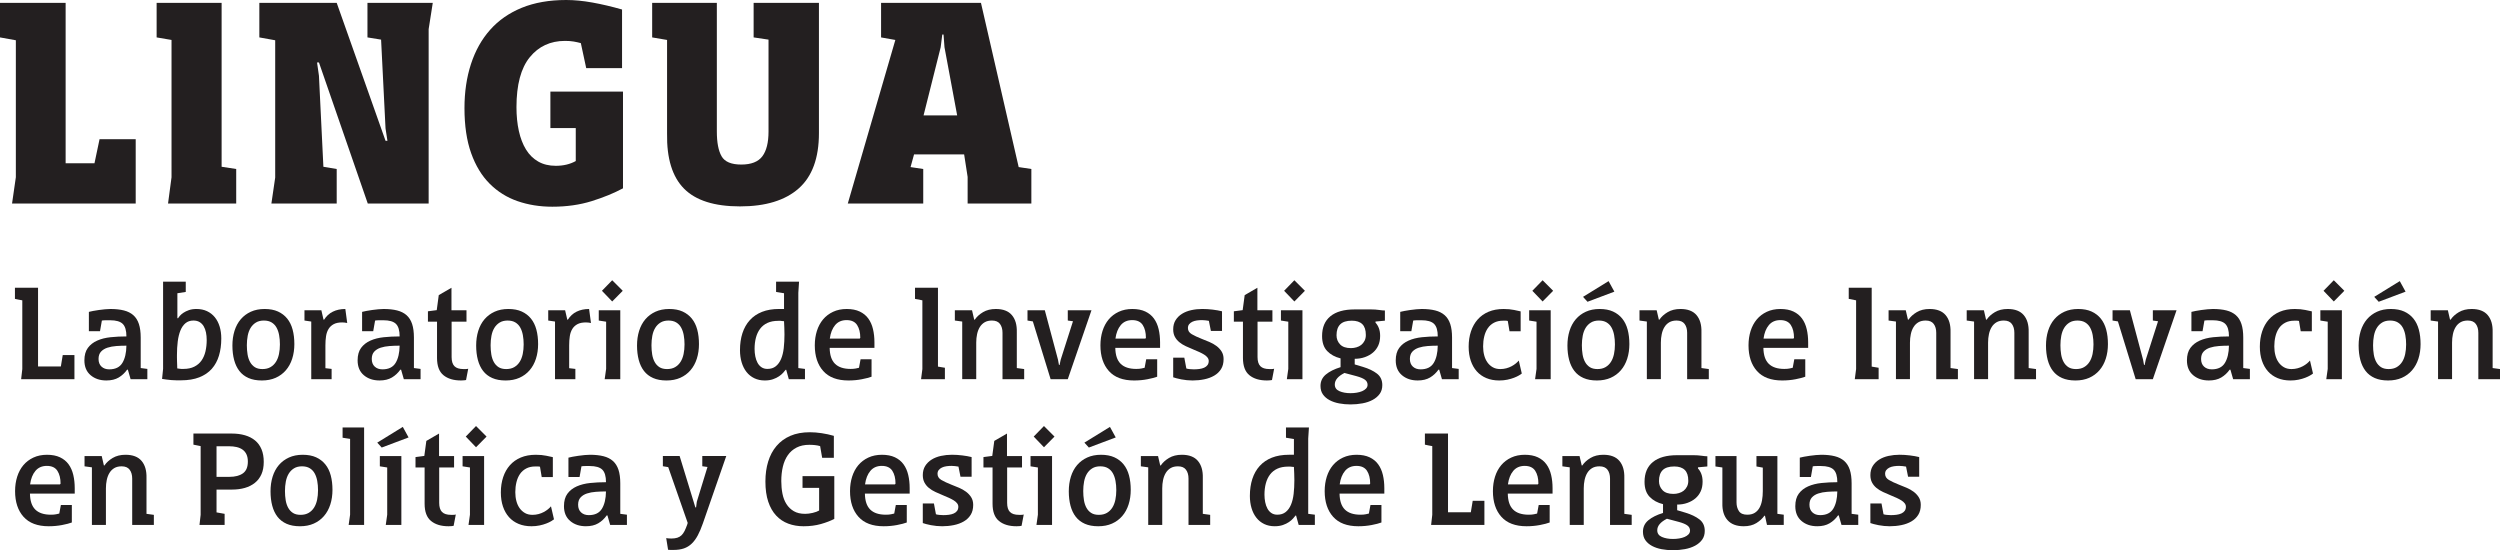 <?xml version="1.0" encoding="utf-8"?>
<!-- Generator: Adobe Illustrator 28.3.0, SVG Export Plug-In . SVG Version: 6.00 Build 0)  -->
<svg version="1.1" id="Layer_1" xmlns="http://www.w3.org/2000/svg" xmlns:xlink="http://www.w3.org/1999/xlink" x="0px" y="0px"
	 viewBox="0 0 515.449 113.444" style="enable-background:new 0 0 515.449 113.444;" xml:space="preserve">
<style type="text/css">
	.st0{fill:none;}
	.st1{fill:#231F20;}
</style>
<g>
	<g>
		<g>
			<path class="st1" d="M27.979,28.697v13.27H2.484l0.784-5.426V8.302L0,7.713V0.588h13.531v33.077h5.949l1.046-4.968H27.979z"/>
			<path class="st1" d="M48.7,41.967H34.646l0.719-5.426V8.236l-3.072-0.523V0.588h13.4v33.796l3.008,0.458V41.967z"/>
			<path class="st1" d="M69.422,41.967H55.956l0.784-5.36V8.302l-3.269-0.589V0.588h15.95l10.067,28.436h0.392l-0.392-2.549
				L78.573,8.171l-2.811-0.458V0.588h13.466l-0.85,5.426v35.953H75.828L65.761,12.878h-0.392l0.392,2.745l0.916,18.761l2.745,0.458
				V41.967z"/>
			<path class="st1" d="M128.254,14.054h-7.388l-1.11-5.164c-0.48-0.131-0.971-0.238-1.472-0.326
				c-0.501-0.087-1.101-0.131-1.797-0.131c-3.008,0-5.426,1.122-7.257,3.366c-1.83,2.245-2.745,5.677-2.745,10.296
				c0,1.787,0.163,3.422,0.49,4.902c0.327,1.482,0.817,2.757,1.471,3.824c0.654,1.068,1.492,1.896,2.517,2.484
				c1.023,0.588,2.233,0.883,3.628,0.883c1.569,0,2.942-0.327,4.119-0.981v-6.798h-5.23v-7.518h14.97v19.938
				c-1.874,1.003-4.031,1.886-6.472,2.647s-5.143,1.145-8.105,1.145c-2.572,0-4.958-0.383-7.158-1.145
				c-2.201-0.762-4.118-1.961-5.752-3.595c-1.635-1.635-2.909-3.736-3.824-6.309c-0.915-2.571-1.373-5.665-1.373-9.282
				c0-3.312,0.446-6.341,1.34-9.087c0.893-2.745,2.212-5.099,3.955-7.06c1.742-1.961,3.922-3.475,6.537-4.543
				C110.211,0.534,113.262,0,116.748,0c1.656,0,3.454,0.175,5.394,0.522c1.938,0.35,3.977,0.828,6.112,1.438V14.054z"/>
			<path class="st1" d="M155.382,0.588h13.466v26.867c0,5.143-1.396,8.945-4.184,11.407c-2.789,2.462-6.821,3.693-12.094,3.693
				c-5.273,0-9.119-1.22-11.537-3.661c-2.419-2.44-3.585-6.231-3.498-11.374V8.236l-3.072-0.523V0.588h13.336v26.54
				c0,2.267,0.327,3.966,0.98,5.099c0.653,1.134,2.004,1.7,4.053,1.7c2.048,0,3.497-0.566,4.348-1.7
				c0.85-1.133,1.274-2.832,1.274-5.099V8.171l-3.072-0.458V0.588z"/>
			<path class="st1" d="M190.354,41.967h-15.558l9.805-33.73l-2.941-0.523V0.588h20.592l7.778,33.861l2.615,0.393v7.125h-13.14
				v-5.491l-0.719-4.641h-10.328l-0.72,2.614l2.615,0.393V41.967z M193.949,9.74l-3.529,14.054h6.929L194.734,9.74l-0.196-2.615
				h-0.262L193.949,9.74z"/>
		</g>
	</g>
	<g>
		<g>
			<path class="st1" d="M4.598,76.093V61.921c-0.219-0.04-0.467-0.085-0.745-0.135c-0.278-0.049-0.535-0.104-0.773-0.163V59.33
				h4.764v16.227h4.704l0.387-2.352h2.412v4.972H4.359L4.598,76.093z"/>
			<path class="st1" d="M18.322,64.303c0.219-0.06,0.511-0.124,0.879-0.193c0.366-0.069,0.764-0.135,1.19-0.194
				s0.849-0.108,1.266-0.148s0.784-0.06,1.102-0.06c1.072,0,1.999,0.1,2.784,0.298c0.783,0.198,1.434,0.526,1.95,0.982
				c0.516,0.457,0.897,1.062,1.146,1.816s0.372,1.688,0.372,2.799v6.282l1.37,0.179v2.113h-3.454l-0.565-1.965h-0.148
				c-0.477,0.675-1.058,1.216-1.742,1.623c-0.685,0.406-1.533,0.61-2.546,0.61c-1.31,0-2.392-0.362-3.245-1.087
				s-1.28-1.742-1.28-3.052c0-1.072,0.238-1.931,0.715-2.575c0.477-0.646,1.116-1.146,1.92-1.504s1.728-0.591,2.77-0.7
				c1.042-0.108,2.129-0.163,3.26-0.163c0-1.22-0.253-2.081-0.759-2.582c-0.507-0.502-1.375-0.753-2.605-0.753
				c-0.219,0-0.496,0-0.834,0s-0.625,0.021-0.863,0.061l-0.387,2.202h-2.293V64.303z M26.063,71.27
				c-0.695,0-1.385,0.025-2.069,0.074c-0.685,0.05-1.3,0.164-1.846,0.343s-0.987,0.451-1.325,0.818
				c-0.338,0.368-0.506,0.869-0.506,1.504c0,0.675,0.203,1.201,0.61,1.578c0.406,0.377,0.938,0.565,1.593,0.565
				c1.271,0,2.174-0.441,2.709-1.325C25.766,73.944,26.044,72.758,26.063,71.27z"/>
			<path class="st1" d="M36.723,65.612c0.06-0.119,0.179-0.282,0.357-0.491c0.179-0.208,0.422-0.417,0.729-0.625
				c0.308-0.209,0.686-0.392,1.132-0.551s0.968-0.238,1.562-0.238c0.814,0,1.538,0.148,2.174,0.445
				c0.635,0.298,1.171,0.714,1.608,1.248c0.436,0.535,0.769,1.174,0.997,1.917c0.228,0.742,0.342,1.569,0.342,2.48
				c0,1.288-0.158,2.462-0.476,3.521c-0.318,1.06-0.81,1.966-1.475,2.719s-1.523,1.337-2.575,1.753s-2.312,0.624-3.781,0.624
				c-0.278,0-0.591,0-0.938,0c-0.348,0-0.7-0.017-1.057-0.049c-0.357-0.032-0.705-0.07-1.043-0.114
				c-0.337-0.043-0.625-0.086-0.863-0.13l0.209-2.074V58.08h4.674v2.113l-1.727,0.269v5.15H36.723z M36.545,75.959
				c0.139,0.02,0.277,0.04,0.416,0.06c0.119,0.029,0.254,0.045,0.402,0.045s0.303,0,0.462,0c0.873,0,1.617-0.154,2.232-0.462
				s1.111-0.729,1.489-1.266c0.376-0.536,0.649-1.166,0.818-1.891c0.168-0.724,0.253-1.503,0.253-2.337
				c0-0.556-0.05-1.076-0.148-1.563c-0.1-0.486-0.259-0.912-0.477-1.28c-0.219-0.367-0.502-0.654-0.849-0.863
				c-0.348-0.208-0.77-0.312-1.266-0.312c-0.655,0-1.201,0.185-1.638,0.552c-0.437,0.368-0.784,0.87-1.042,1.506
				c-0.258,0.637-0.441,1.387-0.551,2.251c-0.109,0.865-0.163,1.805-0.163,2.818c0,0.119,0,0.293,0,0.521
				c0,0.229,0.004,0.478,0.015,0.746c0.01,0.269,0.02,0.531,0.029,0.79S36.545,75.76,36.545,75.959z"/>
			<path class="st1" d="M47.918,71.239c0-1.091,0.144-2.099,0.432-3.021s0.715-1.717,1.28-2.382
				c0.566-0.665,1.261-1.186,2.084-1.563c0.824-0.377,1.771-0.565,2.844-0.565s1.99,0.174,2.754,0.521
				c0.764,0.348,1.399,0.834,1.905,1.459c0.507,0.626,0.879,1.385,1.117,2.278c0.238,0.893,0.357,1.886,0.357,2.978
				s-0.149,2.099-0.447,3.021s-0.734,1.717-1.31,2.382c-0.576,0.665-1.275,1.182-2.1,1.549c-0.823,0.366-1.771,0.551-2.843,0.551
				c-1.072,0-1.99-0.169-2.754-0.507c-0.765-0.337-1.39-0.818-1.876-1.443c-0.486-0.626-0.849-1.385-1.087-2.278
				C48.037,73.324,47.918,72.332,47.918,71.239z M50.896,71.18c0,0.676,0.049,1.311,0.148,1.906s0.273,1.116,0.521,1.562
				c0.248,0.447,0.575,0.8,0.982,1.058c0.406,0.258,0.928,0.387,1.563,0.387c0.654,0,1.21-0.134,1.667-0.402
				c0.456-0.268,0.829-0.63,1.116-1.086c0.288-0.457,0.496-0.992,0.626-1.608c0.129-0.614,0.193-1.28,0.193-1.994
				c0-0.675-0.055-1.311-0.164-1.906c-0.109-0.595-0.288-1.116-0.536-1.562c-0.248-0.447-0.585-0.799-1.012-1.058
				c-0.428-0.258-0.958-0.387-1.593-0.387c-0.655,0-1.206,0.139-1.652,0.417c-0.447,0.278-0.81,0.646-1.087,1.102
				c-0.278,0.457-0.477,0.997-0.596,1.623C50.955,69.855,50.896,70.506,50.896,71.18z"/>
			<path class="st1" d="M68.372,78.177h-4.198v-11.88l-1.399-0.208v-2.114h3.483l0.447,1.936h0.119
				c0.456-0.734,1.057-1.285,1.801-1.652s1.603-0.551,2.575-0.551l0.388,2.888c-0.159-0.039-0.338-0.069-0.536-0.089
				s-0.367-0.03-0.506-0.03c-0.715,0-1.296,0.119-1.742,0.357s-0.799,0.565-1.057,0.982c-0.259,0.417-0.432,0.913-0.521,1.489
				c-0.089,0.575-0.134,1.211-0.134,1.905v4.704l1.28,0.149V78.177z"/>
			<path class="st1" d="M74.654,64.303c0.219-0.06,0.511-0.124,0.879-0.193c0.366-0.069,0.764-0.135,1.19-0.194
				s0.849-0.108,1.266-0.148s0.784-0.06,1.102-0.06c1.072,0,1.999,0.1,2.784,0.298c0.783,0.198,1.434,0.526,1.95,0.982
				c0.516,0.457,0.897,1.062,1.146,1.816s0.372,1.688,0.372,2.799v6.282l1.37,0.179v2.113h-3.454l-0.565-1.965h-0.148
				c-0.477,0.675-1.058,1.216-1.742,1.623c-0.685,0.406-1.533,0.61-2.546,0.61c-1.31,0-2.392-0.362-3.245-1.087
				s-1.28-1.742-1.28-3.052c0-1.072,0.238-1.931,0.715-2.575c0.477-0.646,1.116-1.146,1.92-1.504s1.728-0.591,2.77-0.7
				c1.042-0.108,2.129-0.163,3.26-0.163c0-1.22-0.253-2.081-0.759-2.582c-0.507-0.502-1.375-0.753-2.605-0.753
				c-0.219,0-0.496,0-0.834,0s-0.625,0.021-0.863,0.061l-0.387,2.202h-2.293V64.303z M82.396,71.27
				c-0.695,0-1.385,0.025-2.069,0.074c-0.685,0.05-1.3,0.164-1.846,0.343s-0.987,0.451-1.325,0.818
				c-0.338,0.368-0.506,0.869-0.506,1.504c0,0.675,0.203,1.201,0.61,1.578c0.406,0.377,0.938,0.565,1.593,0.565
				c1.271,0,2.174-0.441,2.709-1.325C82.098,73.944,82.376,72.758,82.396,71.27z"/>
			<path class="st1" d="M88.23,66.327v-2.144l1.816-0.238l0.417-3.097l2.62-1.519v4.645h3.097v2.353h-3.067v7.302
				c0,0.852,0.194,1.475,0.581,1.87c0.387,0.396,1.007,0.594,1.86,0.594c0.1,0,0.254,0,0.462,0s0.382-0.024,0.521-0.073
				l-0.447,2.336c-0.079,0.02-0.219,0.039-0.417,0.06c-0.198,0.02-0.406,0.03-0.625,0.03c-1.528,0-2.734-0.362-3.617-1.087
				c-0.884-0.725-1.325-1.91-1.325-3.559v-7.473H88.23z"/>
			<path class="st1" d="M98.175,71.239c0-1.091,0.144-2.099,0.432-3.021s0.715-1.717,1.28-2.382
				c0.566-0.665,1.261-1.186,2.084-1.563c0.824-0.377,1.771-0.565,2.844-0.565s1.99,0.174,2.754,0.521
				c0.764,0.348,1.399,0.834,1.905,1.459c0.507,0.626,0.879,1.385,1.117,2.278c0.238,0.893,0.357,1.886,0.357,2.978
				s-0.149,2.099-0.447,3.021s-0.734,1.717-1.31,2.382c-0.576,0.665-1.275,1.182-2.1,1.549c-0.823,0.366-1.771,0.551-2.843,0.551
				c-1.072,0-1.99-0.169-2.754-0.507c-0.765-0.337-1.39-0.818-1.876-1.443c-0.486-0.626-0.849-1.385-1.087-2.278
				C98.294,73.324,98.175,72.332,98.175,71.239z M101.152,71.18c0,0.676,0.049,1.311,0.148,1.906s0.273,1.116,0.521,1.562
				c0.248,0.447,0.575,0.8,0.982,1.058c0.406,0.258,0.928,0.387,1.563,0.387c0.654,0,1.21-0.134,1.667-0.402
				c0.456-0.268,0.829-0.63,1.116-1.086c0.288-0.457,0.496-0.992,0.626-1.608c0.129-0.614,0.193-1.28,0.193-1.994
				c0-0.675-0.055-1.311-0.164-1.906c-0.109-0.595-0.288-1.116-0.536-1.562c-0.248-0.447-0.585-0.799-1.012-1.058
				c-0.428-0.258-0.958-0.387-1.593-0.387c-0.655,0-1.206,0.139-1.652,0.417c-0.447,0.278-0.81,0.646-1.087,1.102
				c-0.278,0.457-0.477,0.997-0.596,1.623C101.212,69.855,101.152,70.506,101.152,71.18z"/>
			<path class="st1" d="M118.63,78.177h-4.198v-11.88l-1.399-0.208v-2.114h3.483l0.447,1.936h0.119
				c0.456-0.734,1.057-1.285,1.801-1.652s1.603-0.551,2.575-0.551l0.388,2.888c-0.159-0.039-0.338-0.069-0.536-0.089
				s-0.367-0.03-0.506-0.03c-0.715,0-1.296,0.119-1.742,0.357s-0.799,0.565-1.057,0.982c-0.259,0.417-0.432,0.913-0.521,1.489
				c-0.089,0.575-0.134,1.211-0.134,1.905v4.704l1.28,0.149V78.177z"/>
			<path class="st1" d="M127.889,78.177h-3.216l0.298-2.113v-9.736l-1.519-0.238v-2.114h4.437V78.177z M128.395,59.955l-2.173,2.204
				l-2.114-2.204l2.114-2.173L128.395,59.955z"/>
			<path class="st1" d="M131.342,71.239c0-1.091,0.144-2.099,0.432-3.021s0.715-1.717,1.28-2.382
				c0.566-0.665,1.261-1.186,2.084-1.563c0.824-0.377,1.771-0.565,2.844-0.565s1.99,0.174,2.754,0.521
				c0.764,0.348,1.399,0.834,1.905,1.459c0.507,0.626,0.879,1.385,1.117,2.278c0.238,0.893,0.357,1.886,0.357,2.978
				s-0.149,2.099-0.447,3.021s-0.734,1.717-1.31,2.382c-0.576,0.665-1.275,1.182-2.1,1.549c-0.823,0.366-1.771,0.551-2.843,0.551
				c-1.072,0-1.99-0.169-2.754-0.507c-0.765-0.337-1.39-0.818-1.876-1.443c-0.486-0.626-0.849-1.385-1.087-2.278
				C131.461,73.324,131.342,72.332,131.342,71.239z M134.319,71.18c0,0.676,0.049,1.311,0.148,1.906s0.273,1.116,0.521,1.562
				c0.248,0.447,0.575,0.8,0.982,1.058c0.406,0.258,0.928,0.387,1.563,0.387c0.654,0,1.21-0.134,1.667-0.402
				c0.456-0.268,0.829-0.63,1.116-1.086c0.288-0.457,0.496-0.992,0.626-1.608c0.129-0.614,0.193-1.28,0.193-1.994
				c0-0.675-0.055-1.311-0.164-1.906c-0.109-0.595-0.288-1.116-0.536-1.562c-0.248-0.447-0.585-0.799-1.012-1.058
				c-0.428-0.258-0.958-0.387-1.593-0.387c-0.655,0-1.206,0.139-1.652,0.417c-0.447,0.278-0.81,0.646-1.087,1.102
				c-0.278,0.457-0.477,0.997-0.596,1.623C134.379,69.855,134.319,70.506,134.319,71.18z"/>
			<path class="st1" d="M162.098,76.242h-0.119c-0.118,0.158-0.287,0.362-0.506,0.61s-0.501,0.491-0.849,0.729
				c-0.348,0.238-0.764,0.442-1.25,0.61c-0.487,0.169-1.048,0.254-1.683,0.254c-0.814,0-1.538-0.154-2.173-0.462
				c-0.636-0.308-1.172-0.739-1.608-1.295s-0.77-1.216-0.997-1.98c-0.229-0.764-0.343-1.603-0.343-2.516
				c0-1.29,0.169-2.456,0.506-3.498c0.338-1.042,0.844-1.936,1.519-2.68s1.514-1.314,2.517-1.712
				c1.002-0.397,2.178-0.596,3.527-0.596h1.013v-3.245l-1.638-0.269V58.08h4.734l-0.149,2.293v15.515l1.37,0.176v2.113h-3.335
				L162.098,76.242z M161.651,66.223c-0.119,0-0.238-0.01-0.357-0.029c-0.1-0.03-0.223-0.045-0.372-0.045c-0.148,0-0.303,0-0.461,0
				c-0.874,0-1.618,0.144-2.233,0.431s-1.116,0.688-1.504,1.202c-0.387,0.514-0.675,1.123-0.863,1.825
				c-0.188,0.703-0.283,1.479-0.283,2.331c0,0.533,0.05,1.048,0.149,1.543c0.099,0.495,0.253,0.936,0.461,1.321
				c0.209,0.386,0.481,0.692,0.819,0.92c0.337,0.228,0.744,0.342,1.221,0.342c0.694,0,1.27-0.184,1.727-0.551
				c0.457-0.366,0.819-0.866,1.087-1.501s0.451-1.383,0.551-2.244c0.1-0.862,0.149-1.799,0.149-2.811
				c0-0.356-0.011-0.812-0.03-1.367C161.691,67.035,161.671,66.579,161.651,66.223z"/>
			<path class="st1" d="M179.694,77.671c-0.477,0.179-1.146,0.353-2.01,0.521c-0.863,0.169-1.781,0.254-2.754,0.254
				c-2.303,0-4.034-0.65-5.195-1.95s-1.742-3.062-1.742-5.285c0-1.072,0.144-2.064,0.432-2.978c0.288-0.912,0.71-1.701,1.266-2.367
				c0.556-0.664,1.245-1.19,2.069-1.578c0.823-0.387,1.762-0.58,2.813-0.58s1.945,0.174,2.68,0.521
				c0.734,0.348,1.325,0.829,1.771,1.444s0.77,1.345,0.968,2.188s0.298,1.752,0.298,2.725v1.131h-9.23
				c0.02,1.489,0.388,2.586,1.103,3.29c0.714,0.705,1.786,1.058,3.215,1.058c0.437,0,0.794-0.03,1.072-0.09
				c0.277-0.06,0.496-0.108,0.655-0.148l0.327-1.757h2.263V77.671z M177.253,69.811l0.119-0.148c0-1.092-0.219-1.976-0.655-2.65
				S175.556,66,174.544,66c-0.993,0-1.777,0.342-2.353,1.026c-0.576,0.686-0.943,1.613-1.102,2.784H177.253z"/>
			<path class="st1" d="M194.819,78.177h-4.913l0.269-2.084V61.921l-1.519-0.298V59.33h4.733v16.257l1.43,0.238V78.177z"/>
			<path class="st1" d="M200.862,65.91h0.119c0.396-0.596,0.962-1.111,1.696-1.548s1.618-0.655,2.65-0.655
				c1.488,0,2.59,0.422,3.305,1.266s1.052,2.01,1.013,3.498v7.414l1.519,0.208v2.084h-4.467V68.62c0-0.755-0.174-1.365-0.521-1.832
				c-0.348-0.466-0.898-0.699-1.652-0.699c-0.596,0-1.098,0.119-1.504,0.357c-0.407,0.238-0.739,0.565-0.997,0.982
				c-0.259,0.417-0.447,0.903-0.566,1.459s-0.178,1.142-0.178,1.757v7.532h-2.889v-11.88l-1.519-0.208v-2.114h3.543L200.862,65.91z"
				/>
			<path class="st1" d="M220.156,63.975h4.883l-4.883,14.202h-3.543l-3.662-11.909l-1.103-0.179v-2.114h3.573l2.709,10.153
				l0.209,1.131h0.119l0.238-1.102l2.53-7.92l-1.071-0.148V63.975z"/>
			<path class="st1" d="M238.586,77.671c-0.477,0.179-1.146,0.353-2.01,0.521c-0.863,0.169-1.781,0.254-2.754,0.254
				c-2.303,0-4.034-0.65-5.195-1.95s-1.742-3.062-1.742-5.285c0-1.072,0.144-2.064,0.432-2.978c0.288-0.912,0.71-1.701,1.266-2.367
				c0.556-0.664,1.245-1.19,2.069-1.578c0.823-0.387,1.762-0.58,2.813-0.58s1.945,0.174,2.68,0.521
				c0.734,0.348,1.325,0.829,1.771,1.444s0.77,1.345,0.968,2.188s0.298,1.752,0.298,2.725v1.131h-9.23
				c0.02,1.489,0.388,2.586,1.103,3.29c0.714,0.705,1.786,1.058,3.215,1.058c0.437,0,0.794-0.03,1.072-0.09
				c0.277-0.06,0.496-0.108,0.655-0.148l0.327-1.757h2.263V77.671z M236.145,69.811l0.119-0.148c0-1.092-0.219-1.976-0.655-2.65
				S234.447,66,233.436,66c-0.993,0-1.777,0.342-2.353,1.026c-0.576,0.686-0.943,1.613-1.102,2.784H236.145z"/>
			<path class="st1" d="M251.954,68.232h-2.293l-0.417-2.084c-0.159-0.04-0.397-0.074-0.715-0.104
				c-0.317-0.029-0.556-0.044-0.714-0.044c-0.357,0-0.71,0.024-1.058,0.074s-0.654,0.139-0.923,0.268
				c-0.268,0.13-0.486,0.298-0.655,0.506c-0.168,0.209-0.253,0.473-0.253,0.789c0,0.536,0.263,0.958,0.789,1.266
				c0.526,0.309,1.216,0.631,2.069,0.968c0.516,0.198,1.042,0.412,1.578,0.641c0.536,0.228,1.017,0.501,1.444,0.818
				c0.427,0.317,0.778,0.695,1.057,1.131c0.277,0.438,0.417,0.964,0.417,1.578c0,0.814-0.174,1.499-0.521,2.055
				s-0.818,1.008-1.414,1.354c-0.596,0.348-1.28,0.601-2.055,0.76c-0.773,0.158-1.577,0.238-2.411,0.238
				c-0.377,0-0.765-0.021-1.161-0.06c-0.397-0.04-0.779-0.095-1.146-0.164s-0.695-0.144-0.982-0.224
				c-0.288-0.079-0.521-0.148-0.7-0.208v-4.05h2.293l0.417,2.233c0.158,0.06,0.396,0.104,0.715,0.134
				c0.317,0.03,0.585,0.045,0.804,0.045c0.396,0,0.784-0.024,1.161-0.074s0.709-0.139,0.997-0.269
				c0.288-0.129,0.517-0.307,0.685-0.535c0.169-0.229,0.254-0.511,0.254-0.849c0-0.258-0.085-0.496-0.254-0.715
				c-0.168-0.218-0.396-0.417-0.685-0.596s-0.615-0.352-0.982-0.521s-0.749-0.332-1.146-0.491c-0.575-0.238-1.121-0.477-1.638-0.715
				c-0.516-0.238-0.967-0.516-1.354-0.834c-0.387-0.317-0.694-0.689-0.923-1.116s-0.343-0.938-0.343-1.533
				c0-0.734,0.164-1.364,0.492-1.891c0.327-0.526,0.769-0.963,1.324-1.311c0.556-0.347,1.196-0.6,1.921-0.759
				c0.724-0.159,1.483-0.238,2.277-0.238c0.694,0,1.404,0.045,2.129,0.134c0.725,0.09,1.364,0.204,1.921,0.343V68.232z"/>
			<path class="st1" d="M254.396,66.327v-2.144l1.816-0.238l0.417-3.097l2.62-1.519v4.645h3.097v2.353h-3.067v7.302
				c0,0.852,0.194,1.475,0.581,1.87c0.387,0.396,1.007,0.594,1.86,0.594c0.1,0,0.254,0,0.462,0s0.382-0.024,0.521-0.073
				l-0.447,2.336c-0.079,0.02-0.219,0.039-0.417,0.06c-0.198,0.02-0.406,0.03-0.625,0.03c-1.528,0-2.734-0.362-3.617-1.087
				c-0.884-0.725-1.325-1.91-1.325-3.559v-7.473H254.396z"/>
			<path class="st1" d="M268.538,78.177h-3.216l0.298-2.113v-9.736l-1.519-0.238v-2.114h4.437V78.177z M269.044,59.955l-2.173,2.204
				l-2.114-2.204l2.114-2.173L269.044,59.955z"/>
			<path class="st1" d="M276.397,73.89c-1.131-0.275-2.049-0.777-2.754-1.505c-0.704-0.729-1.057-1.761-1.057-3.099
				c0-1.79,0.575-3.153,1.727-4.088s2.809-1.402,4.973-1.402c0.477,0,1.012,0,1.607,0s1.191,0,1.786,0
				c0.596,0,1.146,0.038,1.653,0.112c0.506,0.074,0.907,0.111,1.205,0.111v2.099l-1.935,0.179v0.238
				c0.277,0.279,0.506,0.648,0.685,1.106s0.268,0.996,0.268,1.614c0,0.757-0.129,1.42-0.387,1.988
				c-0.259,0.567-0.621,1.051-1.087,1.449c-0.467,0.398-1.022,0.713-1.667,0.941c-0.646,0.229-1.346,0.344-2.1,0.344v1.161
				l1.697,0.507c1.191,0.357,2.153,0.818,2.888,1.384c0.734,0.566,1.103,1.355,1.103,2.367c0,0.715-0.179,1.32-0.536,1.816
				s-0.839,0.908-1.444,1.235c-0.605,0.328-1.306,0.566-2.099,0.715c-0.795,0.148-1.618,0.224-2.472,0.224
				c-0.814,0-1.593-0.07-2.337-0.209s-1.404-0.362-1.98-0.67c-0.575-0.308-1.032-0.699-1.369-1.176
				c-0.338-0.477-0.506-1.062-0.506-1.757c0-0.952,0.366-1.736,1.102-2.352c0.733-0.615,1.746-1.121,3.036-1.519V73.89z
				 M277.202,76.896c-1.33,0.675-1.995,1.469-1.995,2.382c0,0.636,0.317,1.092,0.953,1.37c0.635,0.277,1.398,0.417,2.292,0.417
				c0.437,0,0.863-0.035,1.28-0.104c0.417-0.07,0.789-0.174,1.116-0.312c0.328-0.14,0.596-0.318,0.805-0.536
				c0.208-0.219,0.312-0.477,0.312-0.774c0-0.437-0.184-0.789-0.551-1.057c-0.368-0.268-0.948-0.511-1.742-0.729L277.202,76.896z
				 M275.564,69.126c0,0.734,0.242,1.359,0.729,1.876c0.486,0.516,1.235,0.773,2.248,0.773c0.376,0,0.754-0.054,1.131-0.163
				s0.704-0.273,0.982-0.491c0.278-0.219,0.507-0.502,0.685-0.849c0.179-0.348,0.269-0.749,0.269-1.206
				c0-1.013-0.243-1.757-0.729-2.233s-1.206-0.715-2.158-0.715c-1.093,0-1.891,0.254-2.397,0.76
				C275.817,67.384,275.564,68.134,275.564,69.126z"/>
			<path class="st1" d="M288.694,64.303c0.219-0.06,0.511-0.124,0.879-0.193c0.366-0.069,0.764-0.135,1.19-0.194
				s0.849-0.108,1.266-0.148s0.784-0.06,1.102-0.06c1.072,0,1.999,0.1,2.784,0.298c0.783,0.198,1.434,0.526,1.95,0.982
				c0.516,0.457,0.897,1.062,1.146,1.816s0.372,1.688,0.372,2.799v6.282l1.37,0.179v2.113h-3.454l-0.565-1.965h-0.148
				c-0.477,0.675-1.058,1.216-1.742,1.623c-0.685,0.406-1.533,0.61-2.546,0.61c-1.31,0-2.392-0.362-3.245-1.087
				s-1.28-1.742-1.28-3.052c0-1.072,0.238-1.931,0.715-2.575c0.477-0.646,1.116-1.146,1.92-1.504s1.728-0.591,2.77-0.7
				c1.042-0.108,2.129-0.163,3.26-0.163c0-1.22-0.253-2.081-0.759-2.582c-0.507-0.502-1.375-0.753-2.605-0.753
				c-0.219,0-0.496,0-0.834,0s-0.625,0.021-0.863,0.061l-0.387,2.202h-2.293V64.303z M296.436,71.27
				c-0.695,0-1.385,0.025-2.069,0.074c-0.685,0.05-1.3,0.164-1.846,0.343s-0.987,0.451-1.325,0.818
				c-0.338,0.368-0.506,0.869-0.506,1.504c0,0.675,0.203,1.201,0.61,1.578c0.406,0.377,0.938,0.565,1.593,0.565
				c1.271,0,2.174-0.441,2.709-1.325C296.138,73.944,296.416,72.758,296.436,71.27z"/>
			<path class="st1" d="M313.764,77.016c-0.119,0.1-0.312,0.229-0.581,0.388c-0.268,0.158-0.605,0.317-1.012,0.476
				c-0.407,0.159-0.869,0.293-1.385,0.402c-0.517,0.108-1.072,0.164-1.667,0.164c-0.993,0-1.881-0.164-2.665-0.491
				c-0.784-0.328-1.444-0.794-1.979-1.399c-0.536-0.605-0.948-1.335-1.236-2.188s-0.432-1.816-0.432-2.889
				c0-1.15,0.159-2.203,0.477-3.155c0.317-0.953,0.778-1.771,1.385-2.457c0.604-0.685,1.354-1.215,2.248-1.593
				c0.893-0.377,1.925-0.565,3.096-0.565c0.814,0,1.533,0.066,2.159,0.199c0.625,0.134,1.076,0.23,1.354,0.292v4.105h-2.293
				l-0.357-2.125c-0.099-0.04-0.243-0.061-0.432-0.061s-0.372,0-0.551,0c-0.714,0-1.335,0.14-1.86,0.417
				c-0.526,0.278-0.953,0.655-1.28,1.132c-0.328,0.477-0.571,1.037-0.729,1.682c-0.159,0.646-0.238,1.336-0.238,2.069
				c0,0.655,0.074,1.266,0.224,1.831c0.148,0.566,0.372,1.058,0.67,1.475c0.298,0.416,0.664,0.749,1.102,0.997
				c0.437,0.248,0.952,0.372,1.548,0.372c0.437,0,0.854-0.054,1.251-0.161c0.396-0.107,0.759-0.249,1.086-0.425
				c0.328-0.176,0.615-0.366,0.864-0.571c0.247-0.205,0.451-0.406,0.61-0.602L313.764,77.016z"/>
			<path class="st1" d="M319.719,78.177h-3.216l0.298-2.113v-9.736l-1.519-0.238v-2.114h4.437V78.177z M320.225,59.955l-2.173,2.204
				l-2.114-2.204l2.114-2.173L320.225,59.955z"/>
			<path class="st1" d="M323.172,71.239c0-1.091,0.144-2.099,0.432-3.021s0.715-1.717,1.28-2.382
				c0.566-0.665,1.261-1.186,2.084-1.563c0.824-0.377,1.771-0.565,2.844-0.565s1.99,0.174,2.754,0.521
				c0.764,0.348,1.399,0.834,1.905,1.459c0.507,0.626,0.879,1.385,1.117,2.278c0.238,0.893,0.357,1.886,0.357,2.978
				s-0.149,2.099-0.447,3.021s-0.734,1.717-1.31,2.382c-0.576,0.665-1.275,1.182-2.1,1.549c-0.823,0.366-1.771,0.551-2.843,0.551
				c-1.072,0-1.99-0.169-2.754-0.507c-0.765-0.337-1.39-0.818-1.876-1.443c-0.486-0.626-0.849-1.385-1.087-2.278
				C323.291,73.324,323.172,72.332,323.172,71.239z M326.149,71.18c0,0.676,0.049,1.311,0.148,1.906s0.273,1.116,0.521,1.562
				c0.248,0.447,0.575,0.8,0.982,1.058c0.406,0.258,0.928,0.387,1.563,0.387c0.654,0,1.21-0.134,1.667-0.402
				c0.456-0.268,0.829-0.63,1.116-1.086c0.288-0.457,0.496-0.992,0.626-1.608c0.129-0.614,0.193-1.28,0.193-1.994
				c0-0.675-0.055-1.311-0.164-1.906c-0.109-0.595-0.288-1.116-0.536-1.562c-0.248-0.447-0.585-0.799-1.012-1.058
				c-0.428-0.258-0.958-0.387-1.593-0.387c-0.655,0-1.206,0.139-1.652,0.417c-0.447,0.278-0.81,0.646-1.087,1.102
				c-0.278,0.457-0.477,0.997-0.596,1.623C326.209,69.855,326.149,70.506,326.149,71.18z M332.849,60.134l-5.538,2.085l-0.923-1.013
				l5.27-3.245L332.849,60.134z"/>
			<path class="st1" d="M342.02,65.91h0.119c0.396-0.596,0.962-1.111,1.696-1.548s1.618-0.655,2.65-0.655
				c1.488,0,2.59,0.422,3.305,1.266s1.052,2.01,1.013,3.498v7.414l1.519,0.208v2.084h-4.467V68.62c0-0.755-0.174-1.365-0.521-1.832
				c-0.348-0.466-0.898-0.699-1.652-0.699c-0.596,0-1.098,0.119-1.504,0.357c-0.407,0.238-0.739,0.565-0.997,0.982
				c-0.259,0.417-0.447,0.903-0.566,1.459s-0.178,1.142-0.178,1.757v7.532h-2.889v-11.88l-1.519-0.208v-2.114h3.543L342.02,65.91z"
				/>
			<path class="st1" d="M372.209,77.671c-0.477,0.179-1.146,0.353-2.01,0.521c-0.863,0.169-1.781,0.254-2.754,0.254
				c-2.303,0-4.034-0.65-5.195-1.95s-1.742-3.062-1.742-5.285c0-1.072,0.144-2.064,0.432-2.978c0.288-0.912,0.71-1.701,1.266-2.367
				c0.556-0.664,1.245-1.19,2.069-1.578c0.823-0.387,1.762-0.58,2.813-0.58s1.945,0.174,2.68,0.521
				c0.734,0.348,1.325,0.829,1.771,1.444s0.77,1.345,0.968,2.188s0.298,1.752,0.298,2.725v1.131h-9.23
				c0.02,1.489,0.388,2.586,1.103,3.29c0.714,0.705,1.786,1.058,3.215,1.058c0.437,0,0.794-0.03,1.072-0.09
				c0.277-0.06,0.496-0.108,0.655-0.148l0.327-1.757h2.263V77.671z M369.768,69.811l0.119-0.148c0-1.092-0.219-1.976-0.655-2.65
				S368.07,66,367.059,66c-0.993,0-1.777,0.342-2.353,1.026c-0.576,0.686-0.943,1.613-1.102,2.784H369.768z"/>
			<path class="st1" d="M387.334,78.177h-4.913l0.269-2.084V61.921l-1.519-0.298V59.33h4.733v16.257l1.43,0.238V78.177z"/>
			<path class="st1" d="M393.378,65.91h0.119c0.396-0.596,0.962-1.111,1.696-1.548s1.618-0.655,2.65-0.655
				c1.488,0,2.59,0.422,3.305,1.266s1.052,2.01,1.013,3.498v7.414l1.519,0.208v2.084h-4.467V68.62c0-0.755-0.174-1.365-0.521-1.832
				c-0.348-0.466-0.898-0.699-1.652-0.699c-0.596,0-1.098,0.119-1.504,0.357c-0.407,0.238-0.739,0.565-0.997,0.982
				c-0.259,0.417-0.447,0.903-0.566,1.459s-0.178,1.142-0.178,1.757v7.532h-2.889v-11.88l-1.519-0.208v-2.114h3.543L393.378,65.91z"
				/>
			<path class="st1" d="M409.485,65.91h0.119c0.396-0.596,0.962-1.111,1.696-1.548s1.618-0.655,2.65-0.655
				c1.488,0,2.59,0.422,3.305,1.266s1.052,2.01,1.013,3.498v7.414l1.519,0.208v2.084h-4.467V68.62c0-0.755-0.174-1.365-0.521-1.832
				c-0.348-0.466-0.898-0.699-1.652-0.699c-0.596,0-1.098,0.119-1.504,0.357c-0.407,0.238-0.739,0.565-0.997,0.982
				c-0.259,0.417-0.447,0.903-0.566,1.459s-0.178,1.142-0.178,1.757v7.532h-2.889v-11.88l-1.519-0.208v-2.114h3.543L409.485,65.91z"
				/>
			<path class="st1" d="M421.841,71.239c0-1.091,0.144-2.099,0.432-3.021s0.715-1.717,1.28-2.382
				c0.566-0.665,1.261-1.186,2.084-1.563c0.824-0.377,1.771-0.565,2.844-0.565s1.99,0.174,2.754,0.521
				c0.764,0.348,1.399,0.834,1.905,1.459c0.507,0.626,0.879,1.385,1.117,2.278c0.238,0.893,0.357,1.886,0.357,2.978
				s-0.149,2.099-0.447,3.021s-0.734,1.717-1.31,2.382c-0.576,0.665-1.275,1.182-2.1,1.549c-0.823,0.366-1.771,0.551-2.843,0.551
				c-1.072,0-1.99-0.169-2.754-0.507c-0.765-0.337-1.39-0.818-1.876-1.443c-0.486-0.626-0.849-1.385-1.087-2.278
				C421.96,73.324,421.841,72.332,421.841,71.239z M424.818,71.18c0,0.676,0.049,1.311,0.148,1.906s0.273,1.116,0.521,1.562
				c0.248,0.447,0.575,0.8,0.982,1.058c0.406,0.258,0.928,0.387,1.563,0.387c0.654,0,1.21-0.134,1.667-0.402
				c0.456-0.268,0.829-0.63,1.116-1.086c0.288-0.457,0.496-0.992,0.626-1.608c0.129-0.614,0.193-1.28,0.193-1.994
				c0-0.675-0.055-1.311-0.164-1.906c-0.109-0.595-0.288-1.116-0.536-1.562c-0.248-0.447-0.585-0.799-1.012-1.058
				c-0.428-0.258-0.958-0.387-1.593-0.387c-0.655,0-1.206,0.139-1.652,0.417c-0.447,0.278-0.81,0.646-1.087,1.102
				c-0.278,0.457-0.477,0.997-0.596,1.623C424.878,69.855,424.818,70.506,424.818,71.18z"/>
			<path class="st1" d="M443.874,63.975h4.883l-4.883,14.202h-3.543l-3.662-11.909l-1.103-0.179v-2.114h3.573l2.709,10.153
				l0.209,1.131h0.119l0.238-1.102l2.53-7.92l-1.071-0.148V63.975z"/>
			<path class="st1" d="M451.823,64.303c0.219-0.06,0.511-0.124,0.879-0.193c0.366-0.069,0.764-0.135,1.19-0.194
				s0.849-0.108,1.266-0.148s0.784-0.06,1.102-0.06c1.072,0,1.999,0.1,2.784,0.298c0.783,0.198,1.434,0.526,1.95,0.982
				c0.516,0.457,0.897,1.062,1.146,1.816s0.372,1.688,0.372,2.799v6.282l1.37,0.179v2.113h-3.454l-0.565-1.965h-0.148
				c-0.477,0.675-1.058,1.216-1.742,1.623c-0.685,0.406-1.533,0.61-2.546,0.61c-1.31,0-2.392-0.362-3.245-1.087
				s-1.28-1.742-1.28-3.052c0-1.072,0.238-1.931,0.715-2.575c0.477-0.646,1.116-1.146,1.92-1.504s1.728-0.591,2.77-0.7
				c1.042-0.108,2.129-0.163,3.26-0.163c0-1.22-0.253-2.081-0.759-2.582c-0.507-0.502-1.375-0.753-2.605-0.753
				c-0.219,0-0.496,0-0.834,0s-0.625,0.021-0.863,0.061l-0.387,2.202h-2.293V64.303z M459.564,71.27
				c-0.695,0-1.385,0.025-2.069,0.074c-0.685,0.05-1.3,0.164-1.846,0.343s-0.987,0.451-1.325,0.818
				c-0.338,0.368-0.506,0.869-0.506,1.504c0,0.675,0.203,1.201,0.61,1.578c0.406,0.377,0.938,0.565,1.593,0.565
				c1.271,0,2.174-0.441,2.709-1.325C459.267,73.944,459.545,72.758,459.564,71.27z"/>
			<path class="st1" d="M476.893,77.016c-0.119,0.1-0.312,0.229-0.581,0.388c-0.268,0.158-0.605,0.317-1.012,0.476
				c-0.407,0.159-0.869,0.293-1.385,0.402c-0.517,0.108-1.072,0.164-1.667,0.164c-0.993,0-1.881-0.164-2.665-0.491
				c-0.784-0.328-1.444-0.794-1.979-1.399c-0.536-0.605-0.948-1.335-1.236-2.188s-0.432-1.816-0.432-2.889
				c0-1.15,0.159-2.203,0.477-3.155c0.317-0.953,0.778-1.771,1.385-2.457c0.604-0.685,1.354-1.215,2.248-1.593
				c0.893-0.377,1.925-0.565,3.096-0.565c0.814,0,1.533,0.066,2.159,0.199c0.625,0.134,1.076,0.23,1.354,0.292v4.105h-2.293
				l-0.357-2.125c-0.099-0.04-0.243-0.061-0.432-0.061s-0.372,0-0.551,0c-0.714,0-1.335,0.14-1.86,0.417
				c-0.526,0.278-0.953,0.655-1.28,1.132c-0.328,0.477-0.571,1.037-0.729,1.682c-0.159,0.646-0.238,1.336-0.238,2.069
				c0,0.655,0.074,1.266,0.224,1.831c0.148,0.566,0.372,1.058,0.67,1.475c0.298,0.416,0.664,0.749,1.102,0.997
				c0.437,0.248,0.952,0.372,1.548,0.372c0.437,0,0.854-0.054,1.251-0.161c0.396-0.107,0.759-0.249,1.086-0.425
				c0.328-0.176,0.615-0.366,0.864-0.571c0.247-0.205,0.451-0.406,0.61-0.602L476.893,77.016z"/>
			<path class="st1" d="M482.847,78.177h-3.216l0.298-2.113v-9.736l-1.519-0.238v-2.114h4.437V78.177z M483.353,59.955l-2.173,2.204
				l-2.114-2.204l2.114-2.173L483.353,59.955z"/>
			<path class="st1" d="M486.301,71.239c0-1.091,0.144-2.099,0.432-3.021s0.715-1.717,1.28-2.382
				c0.566-0.665,1.261-1.186,2.084-1.563c0.824-0.377,1.771-0.565,2.844-0.565s1.99,0.174,2.754,0.521
				c0.764,0.348,1.399,0.834,1.905,1.459c0.507,0.626,0.879,1.385,1.117,2.278c0.238,0.893,0.357,1.886,0.357,2.978
				s-0.149,2.099-0.447,3.021s-0.734,1.717-1.31,2.382c-0.576,0.665-1.275,1.182-2.1,1.549c-0.823,0.366-1.771,0.551-2.843,0.551
				c-1.072,0-1.99-0.169-2.754-0.507c-0.765-0.337-1.39-0.818-1.876-1.443c-0.486-0.626-0.849-1.385-1.087-2.278
				C486.42,73.324,486.301,72.332,486.301,71.239z M489.278,71.18c0,0.676,0.049,1.311,0.148,1.906s0.273,1.116,0.521,1.562
				c0.248,0.447,0.575,0.8,0.982,1.058c0.406,0.258,0.928,0.387,1.563,0.387c0.654,0,1.21-0.134,1.667-0.402
				c0.456-0.268,0.829-0.63,1.116-1.086c0.288-0.457,0.496-0.992,0.626-1.608c0.129-0.614,0.193-1.28,0.193-1.994
				c0-0.675-0.055-1.311-0.164-1.906c-0.109-0.595-0.288-1.116-0.536-1.562c-0.248-0.447-0.585-0.799-1.012-1.058
				c-0.428-0.258-0.958-0.387-1.593-0.387c-0.655,0-1.206,0.139-1.652,0.417c-0.447,0.278-0.81,0.646-1.087,1.102
				c-0.278,0.457-0.477,0.997-0.596,1.623C489.338,69.855,489.278,70.506,489.278,71.18z M495.978,60.134l-5.538,2.085l-0.923-1.013
				l5.27-3.245L495.978,60.134z"/>
			<path class="st1" d="M505.147,65.91h0.119c0.396-0.596,0.962-1.111,1.696-1.548s1.618-0.655,2.65-0.655
				c1.488,0,2.59,0.422,3.305,1.266s1.052,2.01,1.013,3.498v7.414l1.519,0.208v2.084h-4.467V68.62c0-0.755-0.174-1.365-0.521-1.832
				c-0.348-0.466-0.898-0.699-1.652-0.699c-0.596,0-1.098,0.119-1.504,0.357c-0.407,0.238-0.739,0.565-0.997,0.982
				c-0.259,0.417-0.447,0.903-0.566,1.459s-0.178,1.142-0.178,1.757v7.532h-2.889v-11.88l-1.519-0.208v-2.114h3.543L505.147,65.91z"
				/>
			<path class="st1" d="M14.81,107.728c-0.477,0.179-1.146,0.354-2.01,0.521s-1.781,0.253-2.754,0.253
				c-2.303,0-4.034-0.649-5.195-1.95c-1.161-1.3-1.742-3.062-1.742-5.285c0-1.071,0.144-2.063,0.432-2.977s0.71-1.702,1.266-2.367
				s1.245-1.191,2.069-1.578c0.823-0.387,1.762-0.581,2.813-0.581s1.945,0.175,2.68,0.521c0.734,0.348,1.325,0.829,1.771,1.444
				s0.77,1.345,0.968,2.188s0.298,1.752,0.298,2.724v1.132h-9.23c0.02,1.488,0.388,2.586,1.103,3.29
				c0.714,0.704,1.786,1.057,3.215,1.057c0.437,0,0.794-0.029,1.072-0.089c0.277-0.06,0.496-0.109,0.655-0.149l0.327-1.757h2.263
				V107.728z M12.368,99.868l0.119-0.149c0-1.091-0.219-1.975-0.655-2.649s-1.161-1.013-2.173-1.013
				c-0.993,0-1.777,0.343-2.353,1.027c-0.576,0.685-0.943,1.612-1.102,2.784H12.368z"/>
			<path class="st1" d="M21.42,95.968h0.119c0.396-0.596,0.962-1.111,1.696-1.549c0.734-0.437,1.618-0.655,2.65-0.655
				c1.488,0,2.59,0.423,3.305,1.266c0.715,0.844,1.052,2.01,1.013,3.499v7.413l1.519,0.209v2.084h-4.467v-9.558
				c0-0.754-0.174-1.364-0.521-1.831c-0.348-0.466-0.898-0.699-1.652-0.699c-0.596,0-1.098,0.118-1.504,0.356
				c-0.407,0.238-0.739,0.566-0.997,0.982c-0.259,0.417-0.447,0.904-0.566,1.459c-0.119,0.557-0.178,1.142-0.178,1.757v7.533h-2.889
				v-11.88l-1.519-0.208v-2.114h3.543L21.42,95.968z"/>
			<path class="st1" d="M41.367,106.15V91.978c-0.219-0.06-0.461-0.108-0.729-0.148c-0.268-0.04-0.521-0.09-0.759-0.149v-2.292h7.89
				c1.013,0,1.925,0.119,2.739,0.357c0.813,0.237,1.508,0.595,2.084,1.071c0.575,0.477,1.018,1.082,1.325,1.816
				s0.461,1.598,0.461,2.59c0,0.993-0.158,1.847-0.476,2.561c-0.318,0.715-0.77,1.306-1.355,1.771
				c-0.585,0.467-1.275,0.814-2.068,1.043c-0.795,0.228-1.668,0.342-2.62,0.342h-3.216v4.704l1.667,0.298v2.293h-5.181
				L41.367,106.15z M47.263,98.319c1.21,0,2.153-0.243,2.828-0.729s1.013-1.295,1.013-2.427c0-0.575-0.095-1.066-0.283-1.474
				c-0.188-0.406-0.457-0.734-0.804-0.982c-0.348-0.248-0.76-0.427-1.235-0.536c-0.477-0.108-1.003-0.163-1.578-0.163h-2.561v6.312
				H47.263z"/>
			<path class="st1" d="M55.777,101.297c0-1.092,0.144-2.099,0.432-3.022c0.288-0.923,0.715-1.716,1.28-2.382
				c0.566-0.664,1.261-1.186,2.084-1.562c0.824-0.377,1.771-0.566,2.844-0.566s1.99,0.175,2.754,0.521
				c0.764,0.348,1.399,0.834,1.905,1.459c0.507,0.625,0.879,1.385,1.117,2.277c0.238,0.894,0.357,1.887,0.357,2.978
				c0,1.092-0.149,2.1-0.447,3.022s-0.734,1.717-1.31,2.382c-0.576,0.665-1.275,1.181-2.1,1.548
				c-0.823,0.367-1.771,0.551-2.843,0.551c-1.072,0-1.99-0.169-2.754-0.506c-0.765-0.338-1.39-0.819-1.876-1.444
				s-0.849-1.385-1.087-2.277C55.896,103.381,55.777,102.389,55.777,101.297z M58.755,101.237c0,0.675,0.049,1.31,0.148,1.905
				s0.273,1.117,0.521,1.563s0.575,0.799,0.982,1.057c0.406,0.259,0.928,0.388,1.563,0.388c0.654,0,1.21-0.135,1.667-0.402
				c0.456-0.268,0.829-0.63,1.116-1.087c0.288-0.456,0.496-0.992,0.626-1.607c0.129-0.615,0.193-1.28,0.193-1.995
				c0-0.675-0.055-1.31-0.164-1.905s-0.288-1.116-0.536-1.563c-0.248-0.446-0.585-0.799-1.012-1.057
				c-0.428-0.258-0.958-0.387-1.593-0.387c-0.655,0-1.206,0.139-1.652,0.416c-0.447,0.278-0.81,0.646-1.087,1.102
				c-0.278,0.457-0.477,0.998-0.596,1.623S58.755,100.562,58.755,101.237z"/>
			<path class="st1" d="M75.071,108.234h-3.186l0.298-2.114V90.489l-1.549-0.238v-2.114h4.437V108.234z"/>
			<path class="st1" d="M84.24,90.191l-5.537,2.084l-0.924-1.013l5.271-3.245L84.24,90.191z M82.752,108.234h-3.216l0.298-2.114
				v-9.736l-1.519-0.237v-2.114h4.437V108.234z"/>
			<path class="st1" d="M85.67,96.384V94.24l1.816-0.238l0.417-3.096l2.62-1.519v4.645h3.097v2.352h-3.067v7.303
				c0,0.851,0.194,1.475,0.581,1.87s1.007,0.594,1.86,0.594c0.1,0,0.254,0,0.462,0s0.382-0.024,0.521-0.074l-0.447,2.336
				c-0.079,0.02-0.219,0.04-0.417,0.061c-0.198,0.02-0.406,0.029-0.625,0.029c-1.528,0-2.734-0.361-3.617-1.087
				c-0.884-0.724-1.325-1.91-1.325-3.558v-7.474H85.67z"/>
			<path class="st1" d="M99.812,108.234h-3.216l0.298-2.114v-9.736l-1.519-0.237v-2.114h4.437V108.234z M100.318,90.013
				l-2.173,2.203l-2.114-2.203l2.114-2.174L100.318,90.013z"/>
			<path class="st1" d="M114.223,107.073c-0.119,0.1-0.312,0.229-0.581,0.387c-0.268,0.159-0.605,0.317-1.012,0.477
				c-0.407,0.159-0.869,0.293-1.385,0.401c-0.517,0.109-1.072,0.164-1.667,0.164c-0.993,0-1.881-0.164-2.665-0.491
				s-1.444-0.794-1.979-1.399c-0.536-0.605-0.948-1.335-1.236-2.188c-0.288-0.853-0.432-1.816-0.432-2.888
				c0-1.151,0.159-2.203,0.477-3.156s0.778-1.771,1.385-2.456c0.604-0.685,1.354-1.216,2.248-1.593
				c0.893-0.377,1.925-0.566,3.096-0.566c0.814,0,1.533,0.067,2.159,0.2c0.625,0.133,1.076,0.23,1.354,0.291v4.105h-2.293
				l-0.357-2.125c-0.099-0.04-0.243-0.06-0.432-0.06s-0.372,0-0.551,0c-0.714,0-1.335,0.139-1.86,0.417
				c-0.526,0.278-0.953,0.655-1.28,1.131c-0.328,0.477-0.571,1.038-0.729,1.683c-0.159,0.646-0.238,1.335-0.238,2.069
				c0,0.655,0.074,1.266,0.224,1.831c0.148,0.565,0.372,1.057,0.67,1.474s0.664,0.75,1.102,0.997
				c0.437,0.249,0.952,0.373,1.548,0.373c0.437,0,0.854-0.054,1.251-0.161c0.396-0.107,0.759-0.25,1.086-0.426
				c0.328-0.176,0.615-0.366,0.864-0.571c0.247-0.205,0.451-0.405,0.61-0.601L114.223,107.073z"/>
			<path class="st1" d="M117.2,94.359c0.219-0.06,0.511-0.124,0.879-0.193c0.366-0.069,0.764-0.134,1.19-0.193
				s0.849-0.109,1.266-0.149c0.417-0.039,0.784-0.06,1.102-0.06c1.072,0,1.999,0.1,2.784,0.298c0.783,0.199,1.434,0.526,1.95,0.982
				c0.516,0.457,0.897,1.062,1.146,1.816c0.248,0.755,0.372,1.688,0.372,2.799v6.282l1.37,0.179v2.114h-3.454l-0.565-1.965h-0.148
				c-0.477,0.675-1.058,1.216-1.742,1.622s-1.533,0.61-2.546,0.61c-1.31,0-2.392-0.361-3.245-1.087
				c-0.854-0.724-1.28-1.741-1.28-3.052c0-1.071,0.238-1.93,0.715-2.575c0.477-0.645,1.116-1.146,1.92-1.504
				c0.804-0.356,1.728-0.59,2.77-0.699s2.129-0.164,3.26-0.164c0-1.22-0.253-2.08-0.759-2.582c-0.507-0.501-1.375-0.752-2.605-0.752
				c-0.219,0-0.496,0-0.834,0s-0.625,0.02-0.863,0.06l-0.387,2.203H117.2V94.359z M124.941,101.326
				c-0.695,0-1.385,0.025-2.069,0.075s-1.3,0.163-1.846,0.342s-0.987,0.452-1.325,0.819s-0.506,0.868-0.506,1.503
				c0,0.676,0.203,1.201,0.61,1.578c0.406,0.378,0.938,0.566,1.593,0.566c1.271,0,2.174-0.442,2.709-1.325
				C124.644,104.002,124.922,102.815,124.941,101.326z"/>
			<path class="st1" d="M144.8,94.018h4.942l-4.823,13.894c-0.338,0.972-0.69,1.8-1.058,2.484c-0.367,0.684-0.784,1.249-1.25,1.695
				c-0.467,0.446-1.003,0.773-1.607,0.982c-0.606,0.208-1.315,0.312-2.129,0.312c-0.159,0-0.363,0-0.61,0
				c-0.249,0-0.422-0.01-0.521-0.03l-0.387-2.409c0.099,0.02,0.242,0.039,0.432,0.059c0.188,0.02,0.392,0.029,0.61,0.029
				c0.496,0,0.912-0.056,1.25-0.164c0.338-0.109,0.626-0.277,0.863-0.505c0.238-0.229,0.447-0.521,0.626-0.878
				c0.179-0.357,0.357-0.784,0.535-1.279l0.119-0.387l-4.019-11.511l-1.103-0.179v-2.113h3.454l3.245,10.599h0.149l0.148-1.161
				l2.203-7.175l-1.071-0.149V94.018z"/>
			<path class="st1" d="M171.923,94.39h-2.411l-0.417-2.412c-0.338-0.099-0.695-0.168-1.072-0.208s-0.765-0.06-1.161-0.06
				c-1.013,0-1.886,0.188-2.62,0.565s-1.335,0.898-1.801,1.563c-0.467,0.665-0.81,1.454-1.027,2.366
				c-0.219,0.914-0.328,1.906-0.328,2.978c0,0.913,0.079,1.777,0.238,2.591s0.432,1.528,0.819,2.144
				c0.387,0.615,0.893,1.106,1.519,1.474c0.625,0.367,1.403,0.551,2.337,0.551c0.477,0,0.992-0.064,1.548-0.193
				s1.002-0.293,1.34-0.491v-4.675h-3.424v-2.411h6.551v8.812c-0.755,0.397-1.673,0.75-2.755,1.058
				c-1.082,0.307-2.277,0.461-3.587,0.461c-1.132,0-2.179-0.179-3.142-0.536s-1.797-0.912-2.501-1.667
				c-0.705-0.754-1.251-1.712-1.638-2.873s-0.58-2.546-0.58-4.153c0-1.489,0.188-2.854,0.565-4.094s0.947-2.312,1.712-3.216
				c0.764-0.903,1.717-1.603,2.858-2.1c1.141-0.495,2.486-0.744,4.034-0.744c0.754,0,1.563,0.064,2.427,0.193
				c0.863,0.13,1.701,0.313,2.516,0.551V94.39z"/>
			<path class="st1" d="M186.958,107.728c-0.477,0.179-1.146,0.354-2.01,0.521s-1.781,0.253-2.754,0.253
				c-2.303,0-4.034-0.649-5.195-1.95c-1.161-1.3-1.742-3.062-1.742-5.285c0-1.071,0.144-2.063,0.432-2.977s0.71-1.702,1.266-2.367
				s1.245-1.191,2.069-1.578c0.823-0.387,1.762-0.581,2.813-0.581s1.945,0.175,2.68,0.521c0.734,0.348,1.325,0.829,1.771,1.444
				s0.77,1.345,0.968,2.188s0.298,1.752,0.298,2.724v1.132h-9.23c0.02,1.488,0.388,2.586,1.103,3.29
				c0.714,0.704,1.786,1.057,3.215,1.057c0.437,0,0.794-0.029,1.072-0.089c0.277-0.06,0.496-0.109,0.655-0.149l0.327-1.757h2.263
				V107.728z M184.517,99.868l0.119-0.149c0-1.091-0.219-1.975-0.655-2.649s-1.161-1.013-2.173-1.013
				c-0.993,0-1.777,0.343-2.353,1.027c-0.576,0.685-0.943,1.612-1.102,2.784H184.517z"/>
			<path class="st1" d="M200.327,98.29h-2.293l-0.417-2.085c-0.159-0.039-0.397-0.074-0.715-0.104
				c-0.317-0.03-0.556-0.045-0.714-0.045c-0.357,0-0.71,0.025-1.058,0.074c-0.348,0.05-0.654,0.14-0.923,0.269
				c-0.268,0.129-0.486,0.298-0.655,0.506c-0.168,0.208-0.253,0.472-0.253,0.789c0,0.536,0.263,0.958,0.789,1.266
				s1.216,0.63,2.069,0.968c0.516,0.198,1.042,0.412,1.578,0.64c0.536,0.229,1.017,0.502,1.444,0.818
				c0.427,0.318,0.778,0.695,1.057,1.132c0.277,0.437,0.417,0.963,0.417,1.578c0,0.814-0.174,1.499-0.521,2.055
				s-0.818,1.007-1.414,1.354s-1.28,0.601-2.055,0.759c-0.773,0.159-1.577,0.238-2.411,0.238c-0.377,0-0.765-0.02-1.161-0.06
				c-0.397-0.04-0.779-0.095-1.146-0.164c-0.367-0.068-0.695-0.144-0.982-0.223c-0.288-0.079-0.521-0.149-0.7-0.209v-4.049h2.293
				l0.417,2.233c0.158,0.06,0.396,0.104,0.715,0.134c0.317,0.029,0.585,0.045,0.804,0.045c0.396,0,0.784-0.025,1.161-0.075
				c0.377-0.049,0.709-0.139,0.997-0.268s0.517-0.308,0.685-0.536c0.169-0.228,0.254-0.511,0.254-0.849
				c0-0.258-0.085-0.496-0.254-0.714c-0.168-0.219-0.396-0.417-0.685-0.596s-0.615-0.353-0.982-0.521
				c-0.367-0.168-0.749-0.332-1.146-0.491c-0.575-0.238-1.121-0.477-1.638-0.715c-0.516-0.237-0.967-0.516-1.354-0.833
				c-0.387-0.317-0.694-0.689-0.923-1.117c-0.229-0.426-0.343-0.938-0.343-1.533c0-0.733,0.164-1.364,0.492-1.891
				c0.327-0.525,0.769-0.962,1.324-1.31s1.196-0.601,1.921-0.76c0.724-0.158,1.483-0.238,2.277-0.238
				c0.694,0,1.404,0.045,2.129,0.135c0.725,0.089,1.364,0.203,1.921,0.342V98.29z"/>
			<path class="st1" d="M202.768,96.384V94.24l1.816-0.238l0.417-3.096l2.62-1.519v4.645h3.097v2.352h-3.067v7.303
				c0,0.851,0.194,1.475,0.581,1.87s1.007,0.594,1.86,0.594c0.1,0,0.254,0,0.462,0s0.382-0.024,0.521-0.074l-0.447,2.336
				c-0.079,0.02-0.219,0.04-0.417,0.061c-0.198,0.02-0.406,0.029-0.625,0.029c-1.528,0-2.734-0.361-3.617-1.087
				c-0.884-0.724-1.325-1.91-1.325-3.558v-7.474H202.768z"/>
			<path class="st1" d="M216.91,108.234h-3.216l0.298-2.114v-9.736l-1.519-0.237v-2.114h4.437V108.234z M217.416,90.013
				l-2.173,2.203l-2.114-2.203l2.114-2.174L217.416,90.013z"/>
			<path class="st1" d="M220.363,101.297c0-1.092,0.144-2.099,0.432-3.022c0.288-0.923,0.715-1.716,1.28-2.382
				c0.566-0.664,1.261-1.186,2.084-1.562c0.824-0.377,1.771-0.566,2.844-0.566s1.99,0.175,2.754,0.521
				c0.764,0.348,1.399,0.834,1.905,1.459c0.507,0.625,0.879,1.385,1.117,2.277c0.238,0.894,0.357,1.887,0.357,2.978
				c0,1.092-0.149,2.1-0.447,3.022s-0.734,1.717-1.31,2.382c-0.576,0.665-1.275,1.181-2.1,1.548
				c-0.823,0.367-1.771,0.551-2.843,0.551c-1.072,0-1.99-0.169-2.754-0.506c-0.765-0.338-1.39-0.819-1.876-1.444
				s-0.849-1.385-1.087-2.277C220.482,103.381,220.363,102.389,220.363,101.297z M223.341,101.237c0,0.675,0.049,1.31,0.148,1.905
				s0.273,1.117,0.521,1.563s0.575,0.799,0.982,1.057c0.406,0.259,0.928,0.388,1.563,0.388c0.654,0,1.21-0.135,1.667-0.402
				c0.456-0.268,0.829-0.63,1.116-1.087c0.288-0.456,0.496-0.992,0.626-1.607c0.129-0.615,0.193-1.28,0.193-1.995
				c0-0.675-0.055-1.31-0.164-1.905s-0.288-1.116-0.536-1.563c-0.248-0.446-0.585-0.799-1.012-1.057
				c-0.428-0.258-0.958-0.387-1.593-0.387c-0.655,0-1.206,0.139-1.652,0.416c-0.447,0.278-0.81,0.646-1.087,1.102
				c-0.278,0.457-0.477,0.998-0.596,1.623S223.341,100.562,223.341,101.237z M230.04,90.191l-5.538,2.084l-0.923-1.013l5.27-3.245
				L230.04,90.191z"/>
			<path class="st1" d="M239.211,95.968h0.119c0.396-0.596,0.962-1.111,1.696-1.549c0.734-0.437,1.618-0.655,2.65-0.655
				c1.488,0,2.59,0.423,3.305,1.266c0.715,0.844,1.052,2.01,1.013,3.499v7.413l1.519,0.209v2.084h-4.467v-9.558
				c0-0.754-0.174-1.364-0.521-1.831c-0.348-0.466-0.898-0.699-1.652-0.699c-0.596,0-1.098,0.118-1.504,0.356
				c-0.407,0.238-0.739,0.566-0.997,0.982c-0.259,0.417-0.447,0.904-0.566,1.459c-0.119,0.557-0.178,1.142-0.178,1.757v7.533h-2.889
				v-11.88l-1.519-0.208v-2.114h3.543L239.211,95.968z"/>
			<path class="st1" d="M267.227,106.299h-0.119c-0.118,0.159-0.287,0.362-0.506,0.61s-0.501,0.491-0.849,0.729
				s-0.764,0.442-1.25,0.61c-0.487,0.168-1.048,0.253-1.683,0.253c-0.814,0-1.538-0.154-2.173-0.461
				c-0.636-0.308-1.172-0.739-1.608-1.296c-0.437-0.555-0.77-1.215-0.997-1.979c-0.229-0.764-0.343-1.603-0.343-2.516
				c0-1.29,0.169-2.457,0.506-3.499c0.338-1.042,0.844-1.936,1.519-2.68s1.514-1.314,2.517-1.712
				c1.002-0.396,2.178-0.596,3.527-0.596h1.013v-3.245l-1.638-0.268v-2.114h4.734l-0.149,2.293v15.515l1.37,0.176v2.114h-3.335
				L267.227,106.299z M266.78,96.279c-0.119,0-0.238-0.01-0.357-0.029c-0.1-0.029-0.223-0.045-0.372-0.045c-0.148,0-0.303,0-0.461,0
				c-0.874,0-1.618,0.145-2.233,0.431c-0.615,0.287-1.116,0.688-1.504,1.202c-0.387,0.515-0.675,1.124-0.863,1.826
				s-0.283,1.479-0.283,2.33c0,0.534,0.05,1.049,0.149,1.544c0.099,0.495,0.253,0.935,0.461,1.32
				c0.209,0.387,0.481,0.692,0.819,0.92c0.337,0.229,0.744,0.342,1.221,0.342c0.694,0,1.27-0.184,1.727-0.55
				s0.819-0.867,1.087-1.502c0.268-0.634,0.451-1.382,0.551-2.244s0.149-1.798,0.149-2.81c0-0.356-0.011-0.812-0.03-1.367
				C266.82,97.092,266.8,96.637,266.78,96.279z"/>
			<path class="st1" d="M284.823,107.728c-0.477,0.179-1.146,0.354-2.01,0.521s-1.781,0.253-2.754,0.253
				c-2.303,0-4.034-0.649-5.195-1.95c-1.161-1.3-1.742-3.062-1.742-5.285c0-1.071,0.144-2.063,0.432-2.977s0.71-1.702,1.266-2.367
				s1.245-1.191,2.069-1.578c0.823-0.387,1.762-0.581,2.813-0.581s1.945,0.175,2.68,0.521c0.734,0.348,1.325,0.829,1.771,1.444
				s0.77,1.345,0.968,2.188s0.298,1.752,0.298,2.724v1.132h-9.23c0.02,1.488,0.388,2.586,1.103,3.29
				c0.714,0.704,1.786,1.057,3.215,1.057c0.437,0,0.794-0.029,1.072-0.089c0.277-0.06,0.496-0.109,0.655-0.149l0.327-1.757h2.263
				V107.728z M282.382,99.868l0.119-0.149c0-1.091-0.219-1.975-0.655-2.649s-1.161-1.013-2.173-1.013
				c-0.993,0-1.777,0.343-2.353,1.027c-0.576,0.685-0.943,1.612-1.102,2.784H282.382z"/>
			<path class="st1" d="M295.304,106.15V91.978c-0.219-0.039-0.467-0.084-0.745-0.134s-0.535-0.104-0.773-0.164v-2.292h4.764v16.227
				h4.704l0.387-2.353h2.412v4.973h-10.986L295.304,106.15z"/>
			<path class="st1" d="M319.509,107.728c-0.477,0.179-1.146,0.354-2.01,0.521s-1.781,0.253-2.754,0.253
				c-2.303,0-4.034-0.649-5.195-1.95c-1.161-1.3-1.742-3.062-1.742-5.285c0-1.071,0.144-2.063,0.432-2.977s0.71-1.702,1.266-2.367
				s1.245-1.191,2.069-1.578c0.823-0.387,1.762-0.581,2.813-0.581s1.945,0.175,2.68,0.521c0.734,0.348,1.325,0.829,1.771,1.444
				s0.77,1.345,0.968,2.188s0.298,1.752,0.298,2.724v1.132h-9.23c0.02,1.488,0.388,2.586,1.103,3.29
				c0.714,0.704,1.786,1.057,3.215,1.057c0.437,0,0.794-0.029,1.072-0.089c0.277-0.06,0.496-0.109,0.655-0.149l0.327-1.757h2.263
				V107.728z M317.067,99.868l0.119-0.149c0-1.091-0.219-1.975-0.655-2.649s-1.161-1.013-2.173-1.013
				c-0.993,0-1.777,0.343-2.353,1.027c-0.576,0.685-0.943,1.612-1.102,2.784H317.067z"/>
			<path class="st1" d="M326.119,95.968h0.119c0.396-0.596,0.962-1.111,1.696-1.549c0.734-0.437,1.618-0.655,2.65-0.655
				c1.488,0,2.59,0.423,3.305,1.266c0.715,0.844,1.052,2.01,1.013,3.499v7.413l1.519,0.209v2.084h-4.467v-9.558
				c0-0.754-0.174-1.364-0.521-1.831c-0.348-0.466-0.898-0.699-1.652-0.699c-0.596,0-1.098,0.118-1.504,0.356
				c-0.407,0.238-0.739,0.566-0.997,0.982c-0.259,0.417-0.447,0.904-0.566,1.459c-0.119,0.557-0.178,1.142-0.178,1.757v7.533h-2.889
				v-11.88l-1.519-0.208v-2.114h3.543L326.119,95.968z"/>
			<path class="st1" d="M342.881,103.946c-1.131-0.275-2.049-0.776-2.754-1.505c-0.704-0.728-1.057-1.761-1.057-3.099
				c0-1.79,0.575-3.152,1.727-4.087s2.809-1.402,4.973-1.402c0.477,0,1.012,0,1.607,0s1.191,0,1.786,0
				c0.596,0,1.146,0.037,1.653,0.111c0.506,0.074,0.907,0.112,1.205,0.112v2.099l-1.935,0.179v0.238
				c0.277,0.279,0.506,0.647,0.685,1.106c0.179,0.458,0.268,0.996,0.268,1.613c0,0.758-0.129,1.421-0.387,1.988
				c-0.259,0.568-0.621,1.052-1.087,1.45c-0.467,0.398-1.022,0.712-1.667,0.941c-0.646,0.229-1.346,0.344-2.1,0.344v1.161
				l1.697,0.506c1.191,0.357,2.153,0.819,2.888,1.385s1.103,1.354,1.103,2.367c0,0.714-0.179,1.319-0.536,1.816
				c-0.357,0.495-0.839,0.907-1.444,1.235c-0.605,0.327-1.306,0.565-2.099,0.715c-0.795,0.148-1.618,0.223-2.472,0.223
				c-0.814,0-1.593-0.069-2.337-0.208c-0.744-0.14-1.404-0.362-1.98-0.67c-0.575-0.309-1.032-0.7-1.369-1.176
				c-0.338-0.477-0.506-1.062-0.506-1.757c0-0.953,0.366-1.737,1.102-2.353c0.733-0.615,1.746-1.121,3.036-1.519V103.946z
				 M343.686,106.954c-1.33,0.675-1.995,1.469-1.995,2.382c0,0.635,0.317,1.091,0.953,1.369c0.635,0.278,1.398,0.417,2.292,0.417
				c0.437,0,0.863-0.035,1.28-0.104s0.789-0.174,1.116-0.312c0.328-0.139,0.596-0.317,0.805-0.536
				c0.208-0.218,0.312-0.476,0.312-0.773c0-0.438-0.184-0.789-0.551-1.058c-0.368-0.268-0.948-0.511-1.742-0.729L343.686,106.954z
				 M342.048,99.183c0,0.735,0.242,1.36,0.729,1.876c0.486,0.517,1.235,0.774,2.248,0.774c0.376,0,0.754-0.055,1.131-0.164
				c0.377-0.108,0.704-0.272,0.982-0.491c0.278-0.218,0.507-0.501,0.685-0.849c0.179-0.347,0.269-0.749,0.269-1.206
				c0-1.012-0.243-1.756-0.729-2.232s-1.206-0.715-2.158-0.715c-1.093,0-1.891,0.253-2.397,0.759
				C342.301,97.441,342.048,98.19,342.048,99.183z"/>
			<path class="st1" d="M366.462,94.032v11.909l1.311,0.179v2.114h-3.454l-0.417-1.906h-0.119c-0.397,0.576-0.948,1.083-1.652,1.519
				c-0.705,0.437-1.573,0.655-2.605,0.655c-1.488,0-2.604-0.421-3.349-1.266c-0.745-0.843-1.098-2.01-1.058-3.498v-7.354
				l-1.429-0.208v-2.144h4.347v9.558c0,0.694,0.164,1.29,0.491,1.786s0.898,0.744,1.712,0.744c0.615,0,1.127-0.124,1.533-0.372
				c0.407-0.248,0.734-0.591,0.982-1.027s0.427-0.952,0.536-1.548s0.164-1.23,0.164-1.906v-4.853l-1.311-0.238v-2.144H366.462z"/>
			<path class="st1" d="M371.076,94.359c0.219-0.06,0.511-0.124,0.879-0.193c0.366-0.069,0.764-0.134,1.19-0.193
				s0.849-0.109,1.266-0.149c0.417-0.039,0.784-0.06,1.102-0.06c1.072,0,1.999,0.1,2.784,0.298c0.783,0.199,1.434,0.526,1.95,0.982
				c0.516,0.457,0.897,1.062,1.146,1.816c0.248,0.755,0.372,1.688,0.372,2.799v6.282l1.37,0.179v2.114h-3.454l-0.565-1.965h-0.148
				c-0.477,0.675-1.058,1.216-1.742,1.622s-1.533,0.61-2.546,0.61c-1.31,0-2.392-0.361-3.245-1.087
				c-0.854-0.724-1.28-1.741-1.28-3.052c0-1.071,0.238-1.93,0.715-2.575c0.477-0.645,1.116-1.146,1.92-1.504
				c0.804-0.356,1.728-0.59,2.77-0.699s2.129-0.164,3.26-0.164c0-1.22-0.253-2.08-0.759-2.582c-0.507-0.501-1.375-0.752-2.605-0.752
				c-0.219,0-0.496,0-0.834,0s-0.625,0.02-0.863,0.06l-0.387,2.203h-2.293V94.359z M378.817,101.326
				c-0.695,0-1.385,0.025-2.069,0.075s-1.3,0.163-1.846,0.342s-0.987,0.452-1.325,0.819s-0.506,0.868-0.506,1.503
				c0,0.676,0.203,1.201,0.61,1.578c0.406,0.378,0.938,0.566,1.593,0.566c1.271,0,2.174-0.442,2.709-1.325
				C378.52,104.002,378.798,102.815,378.817,101.326z"/>
			<path class="st1" d="M395.699,98.29h-2.293l-0.417-2.085c-0.159-0.039-0.397-0.074-0.715-0.104
				c-0.317-0.03-0.556-0.045-0.714-0.045c-0.357,0-0.71,0.025-1.058,0.074c-0.348,0.05-0.654,0.14-0.923,0.269
				c-0.268,0.129-0.486,0.298-0.655,0.506c-0.168,0.208-0.253,0.472-0.253,0.789c0,0.536,0.263,0.958,0.789,1.266
				s1.216,0.63,2.069,0.968c0.516,0.198,1.042,0.412,1.578,0.64c0.536,0.229,1.017,0.502,1.444,0.818
				c0.427,0.318,0.778,0.695,1.057,1.132c0.277,0.437,0.417,0.963,0.417,1.578c0,0.814-0.174,1.499-0.521,2.055
				s-0.818,1.007-1.414,1.354s-1.28,0.601-2.055,0.759c-0.773,0.159-1.577,0.238-2.411,0.238c-0.377,0-0.765-0.02-1.161-0.06
				c-0.397-0.04-0.779-0.095-1.146-0.164c-0.367-0.068-0.695-0.144-0.982-0.223c-0.288-0.079-0.521-0.149-0.7-0.209v-4.049h2.293
				l0.417,2.233c0.158,0.06,0.396,0.104,0.715,0.134c0.317,0.029,0.585,0.045,0.804,0.045c0.396,0,0.784-0.025,1.161-0.075
				c0.377-0.049,0.709-0.139,0.997-0.268s0.517-0.308,0.685-0.536c0.169-0.228,0.254-0.511,0.254-0.849
				c0-0.258-0.085-0.496-0.254-0.714c-0.168-0.219-0.396-0.417-0.685-0.596s-0.615-0.353-0.982-0.521
				c-0.367-0.168-0.749-0.332-1.146-0.491c-0.575-0.238-1.121-0.477-1.638-0.715c-0.516-0.237-0.967-0.516-1.354-0.833
				c-0.387-0.317-0.694-0.689-0.923-1.117c-0.229-0.426-0.343-0.938-0.343-1.533c0-0.733,0.164-1.364,0.492-1.891
				c0.327-0.525,0.769-0.962,1.324-1.31s1.196-0.601,1.921-0.76c0.724-0.158,1.483-0.238,2.277-0.238
				c0.694,0,1.404,0.045,2.129,0.135c0.725,0.089,1.364,0.203,1.921,0.342V98.29z"/>
		</g>
	</g>
</g>
<rect class="st0" width="520" height="116.226"/>
</svg>
